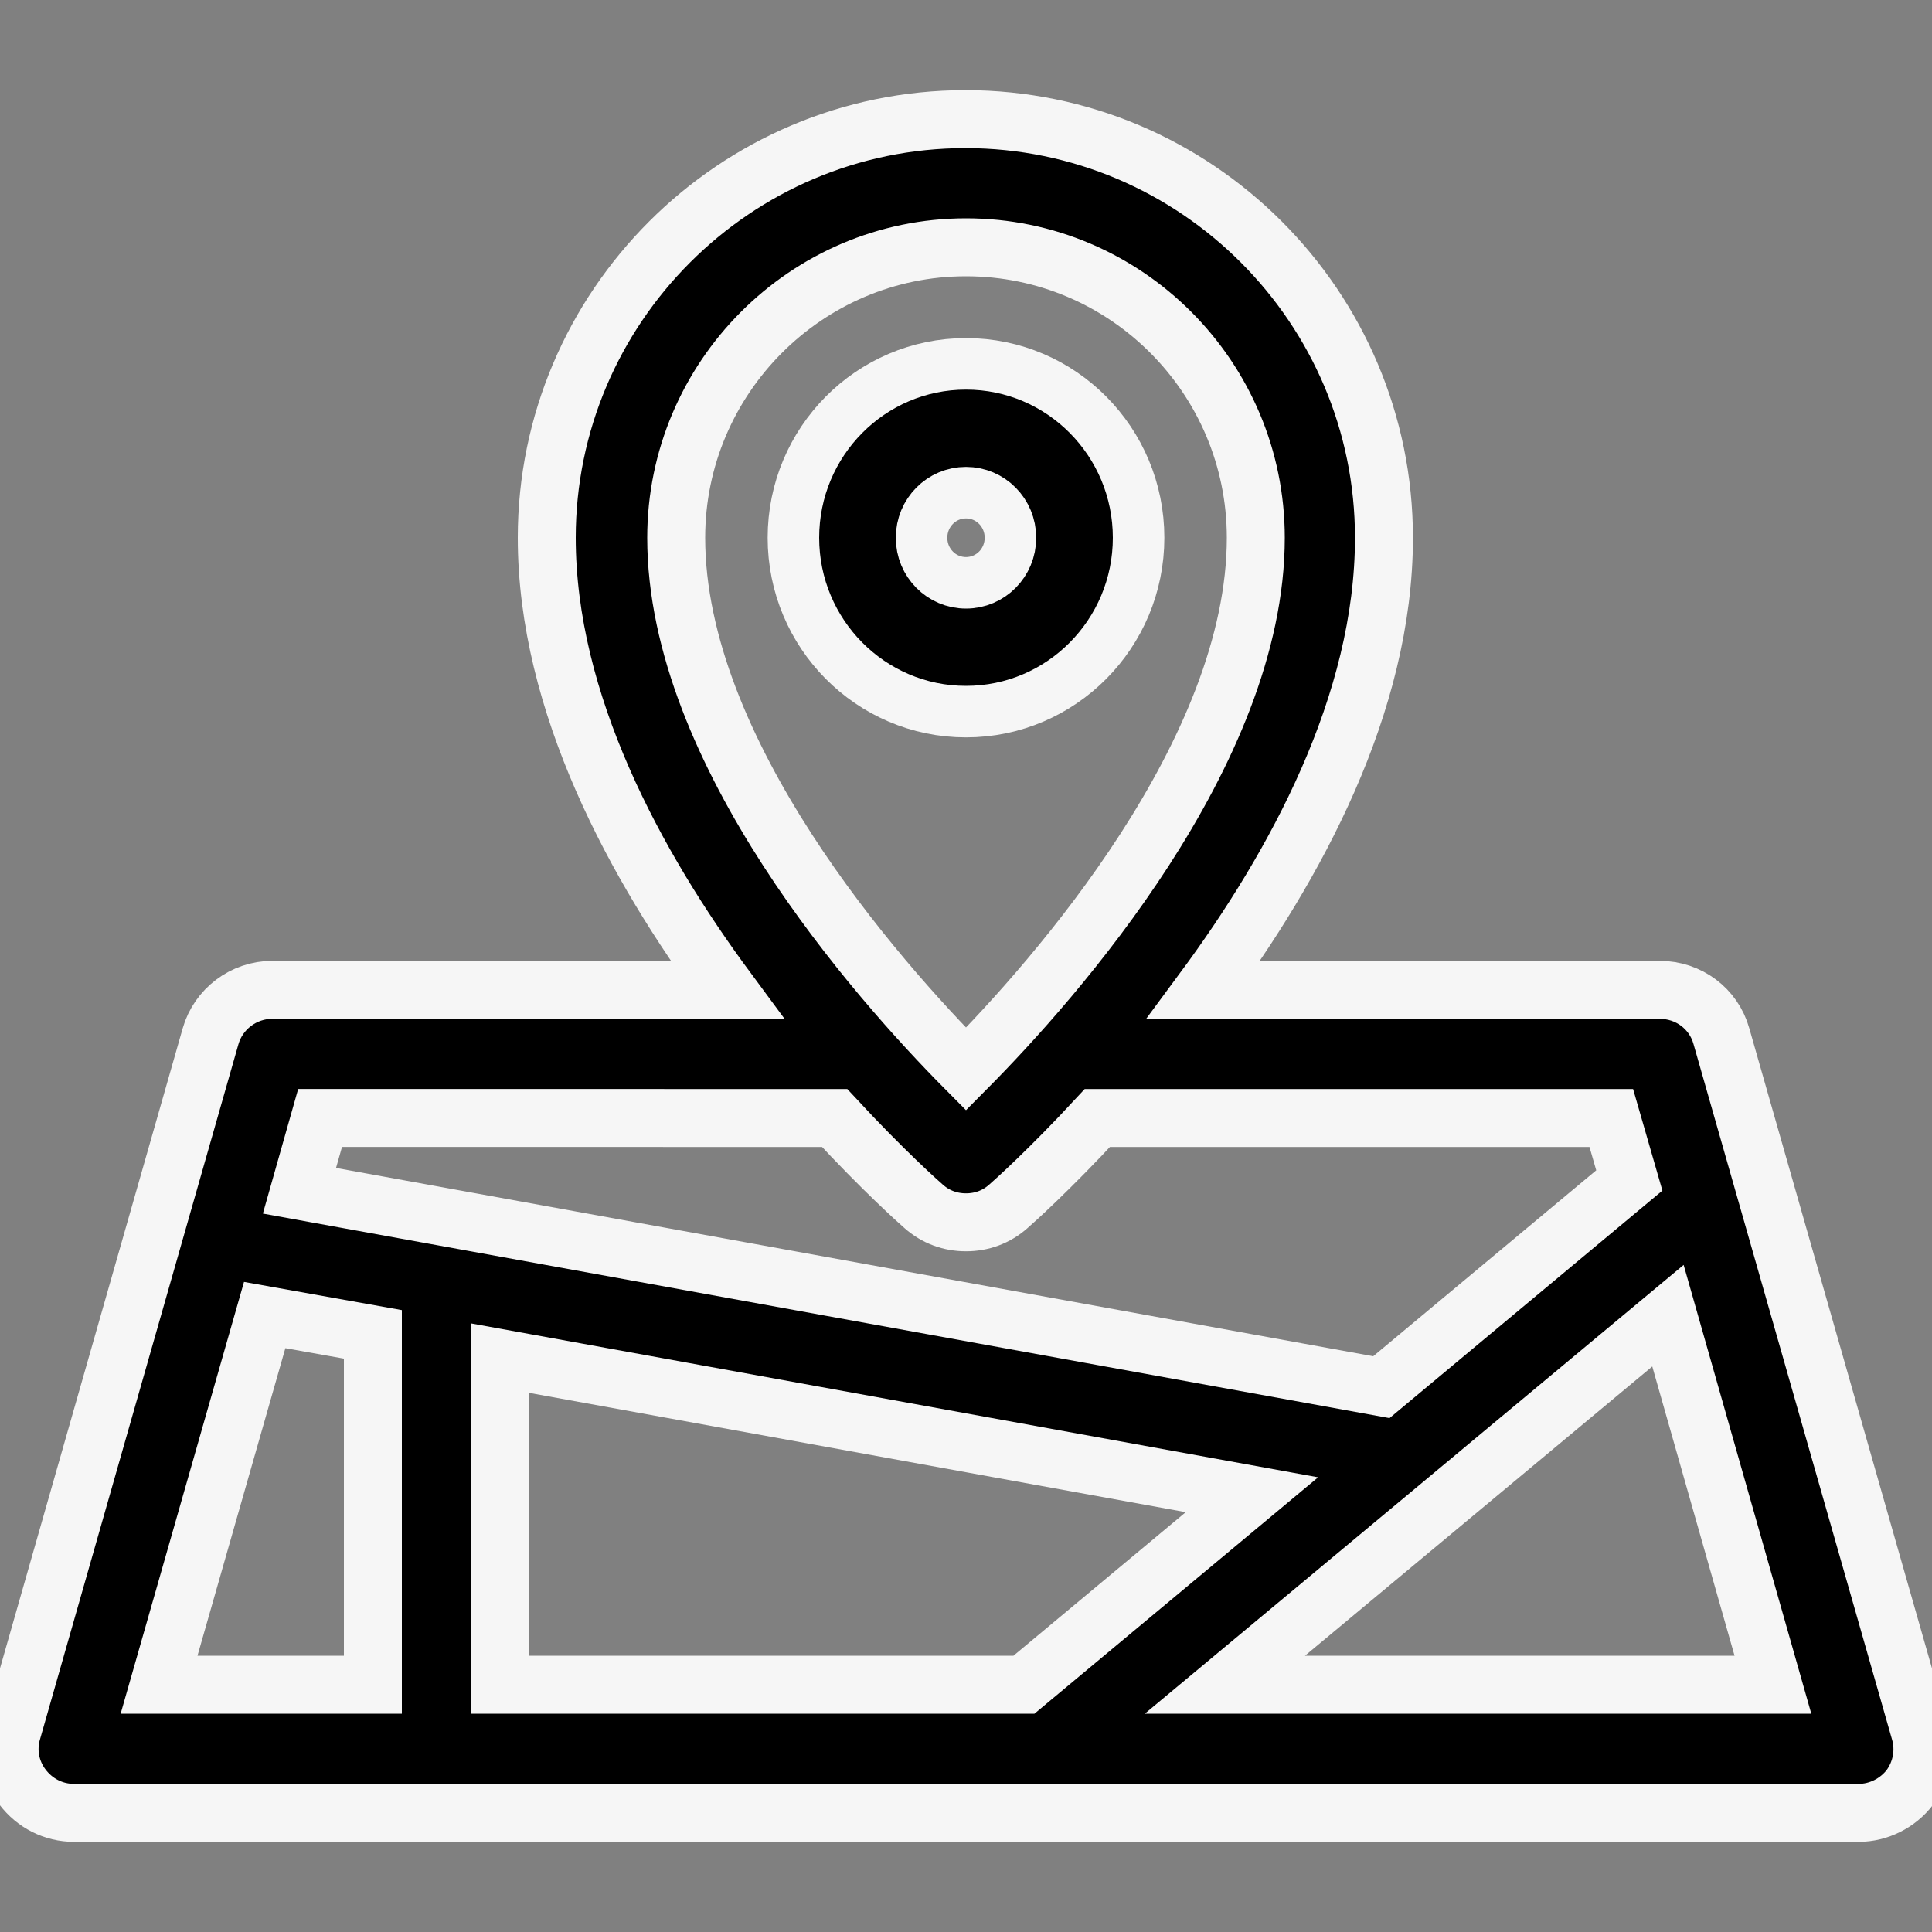 <?xml version="1.0" encoding="utf-8"?>
<!-- Generator: Adobe Illustrator 26.0.2, SVG Export Plug-In . SVG Version: 6.00 Build 0)  -->
<svg version="1.1" id="Capa_1" xmlns="http://www.w3.org/2000/svg" xmlns:xlink="http://www.w3.org/1999/xlink" x="0px" y="0px"
	 viewBox="0 0 300 300" style="enable-background:new 0 0 300 300;" xml:space="preserve">
<rect x="0" y="0" width="300" height="300" fill="#808080" stroke="none"/>
<style type="text/css">
	.st0{stroke:#F6F6F6;stroke-width:9;stroke-miterlimit:10;}
	.st1{stroke:#F6F6F6;stroke-width:8;stroke-miterlimit:10;}
</style>
<g>
	<path class="st0" d="M298.1,268.8l-30.8-107.9c-1.2-4.3-5.1-7.2-9.6-7.2h-70.8c14.2-19.2,28-44.4,28-70.2c0-35.8-29.1-65-65-65
		c-35.8,0-65,29.2-65,65c0,25.7,13.8,51,28,70.2H42.3c-4.5,0-8.4,3-9.6,7.2L1.9,268.8c-0.9,3-0.3,6.2,1.6,8.7s4.8,4,8,4h277.1
		c3.1,0,6.1-1.5,8-4C298.4,275,299,271.8,298.1,268.8z M150,38.4c24.8,0,45,20.2,45,45.1c0,33.3-31.1,68.5-45,82.5
		c-13.9-14-45-49.2-45-82.5C105,58.7,125.2,38.4,150,38.4z M129.6,173.6c7.5,8.1,13.1,13.1,13.8,13.7c1.9,1.7,4.2,2.5,6.6,2.5
		c2.4,0,4.7-0.8,6.6-2.5c0.7-0.6,6.3-5.6,13.8-13.7h79.8l2.8,9.7l-38.5,32.1l-168-30.5l3.2-11.3L129.6,173.6L129.6,173.6z
		 M77.7,261.6v-50.7l116.7,21.2L159,261.6H77.7z M41.1,204.2l16.8,3v54.4H24.7L41.1,204.2z M190.2,261.6l68.8-57.3l16.3,57.3H190.2z
		"/>
	<path class="st1" d="M176.8,83.5c0-14.9-12-27-26.8-27s-26.8,12.1-26.8,27s12,27,26.8,27S176.8,98.4,176.8,83.5z M143.1,83.5
		c0-3.9,3.1-7,6.9-7c3.8,0,6.9,3.1,6.9,7s-3.1,7-6.9,7C146.2,90.5,143.1,87.4,143.1,83.5z"/>
</g>
</svg>
